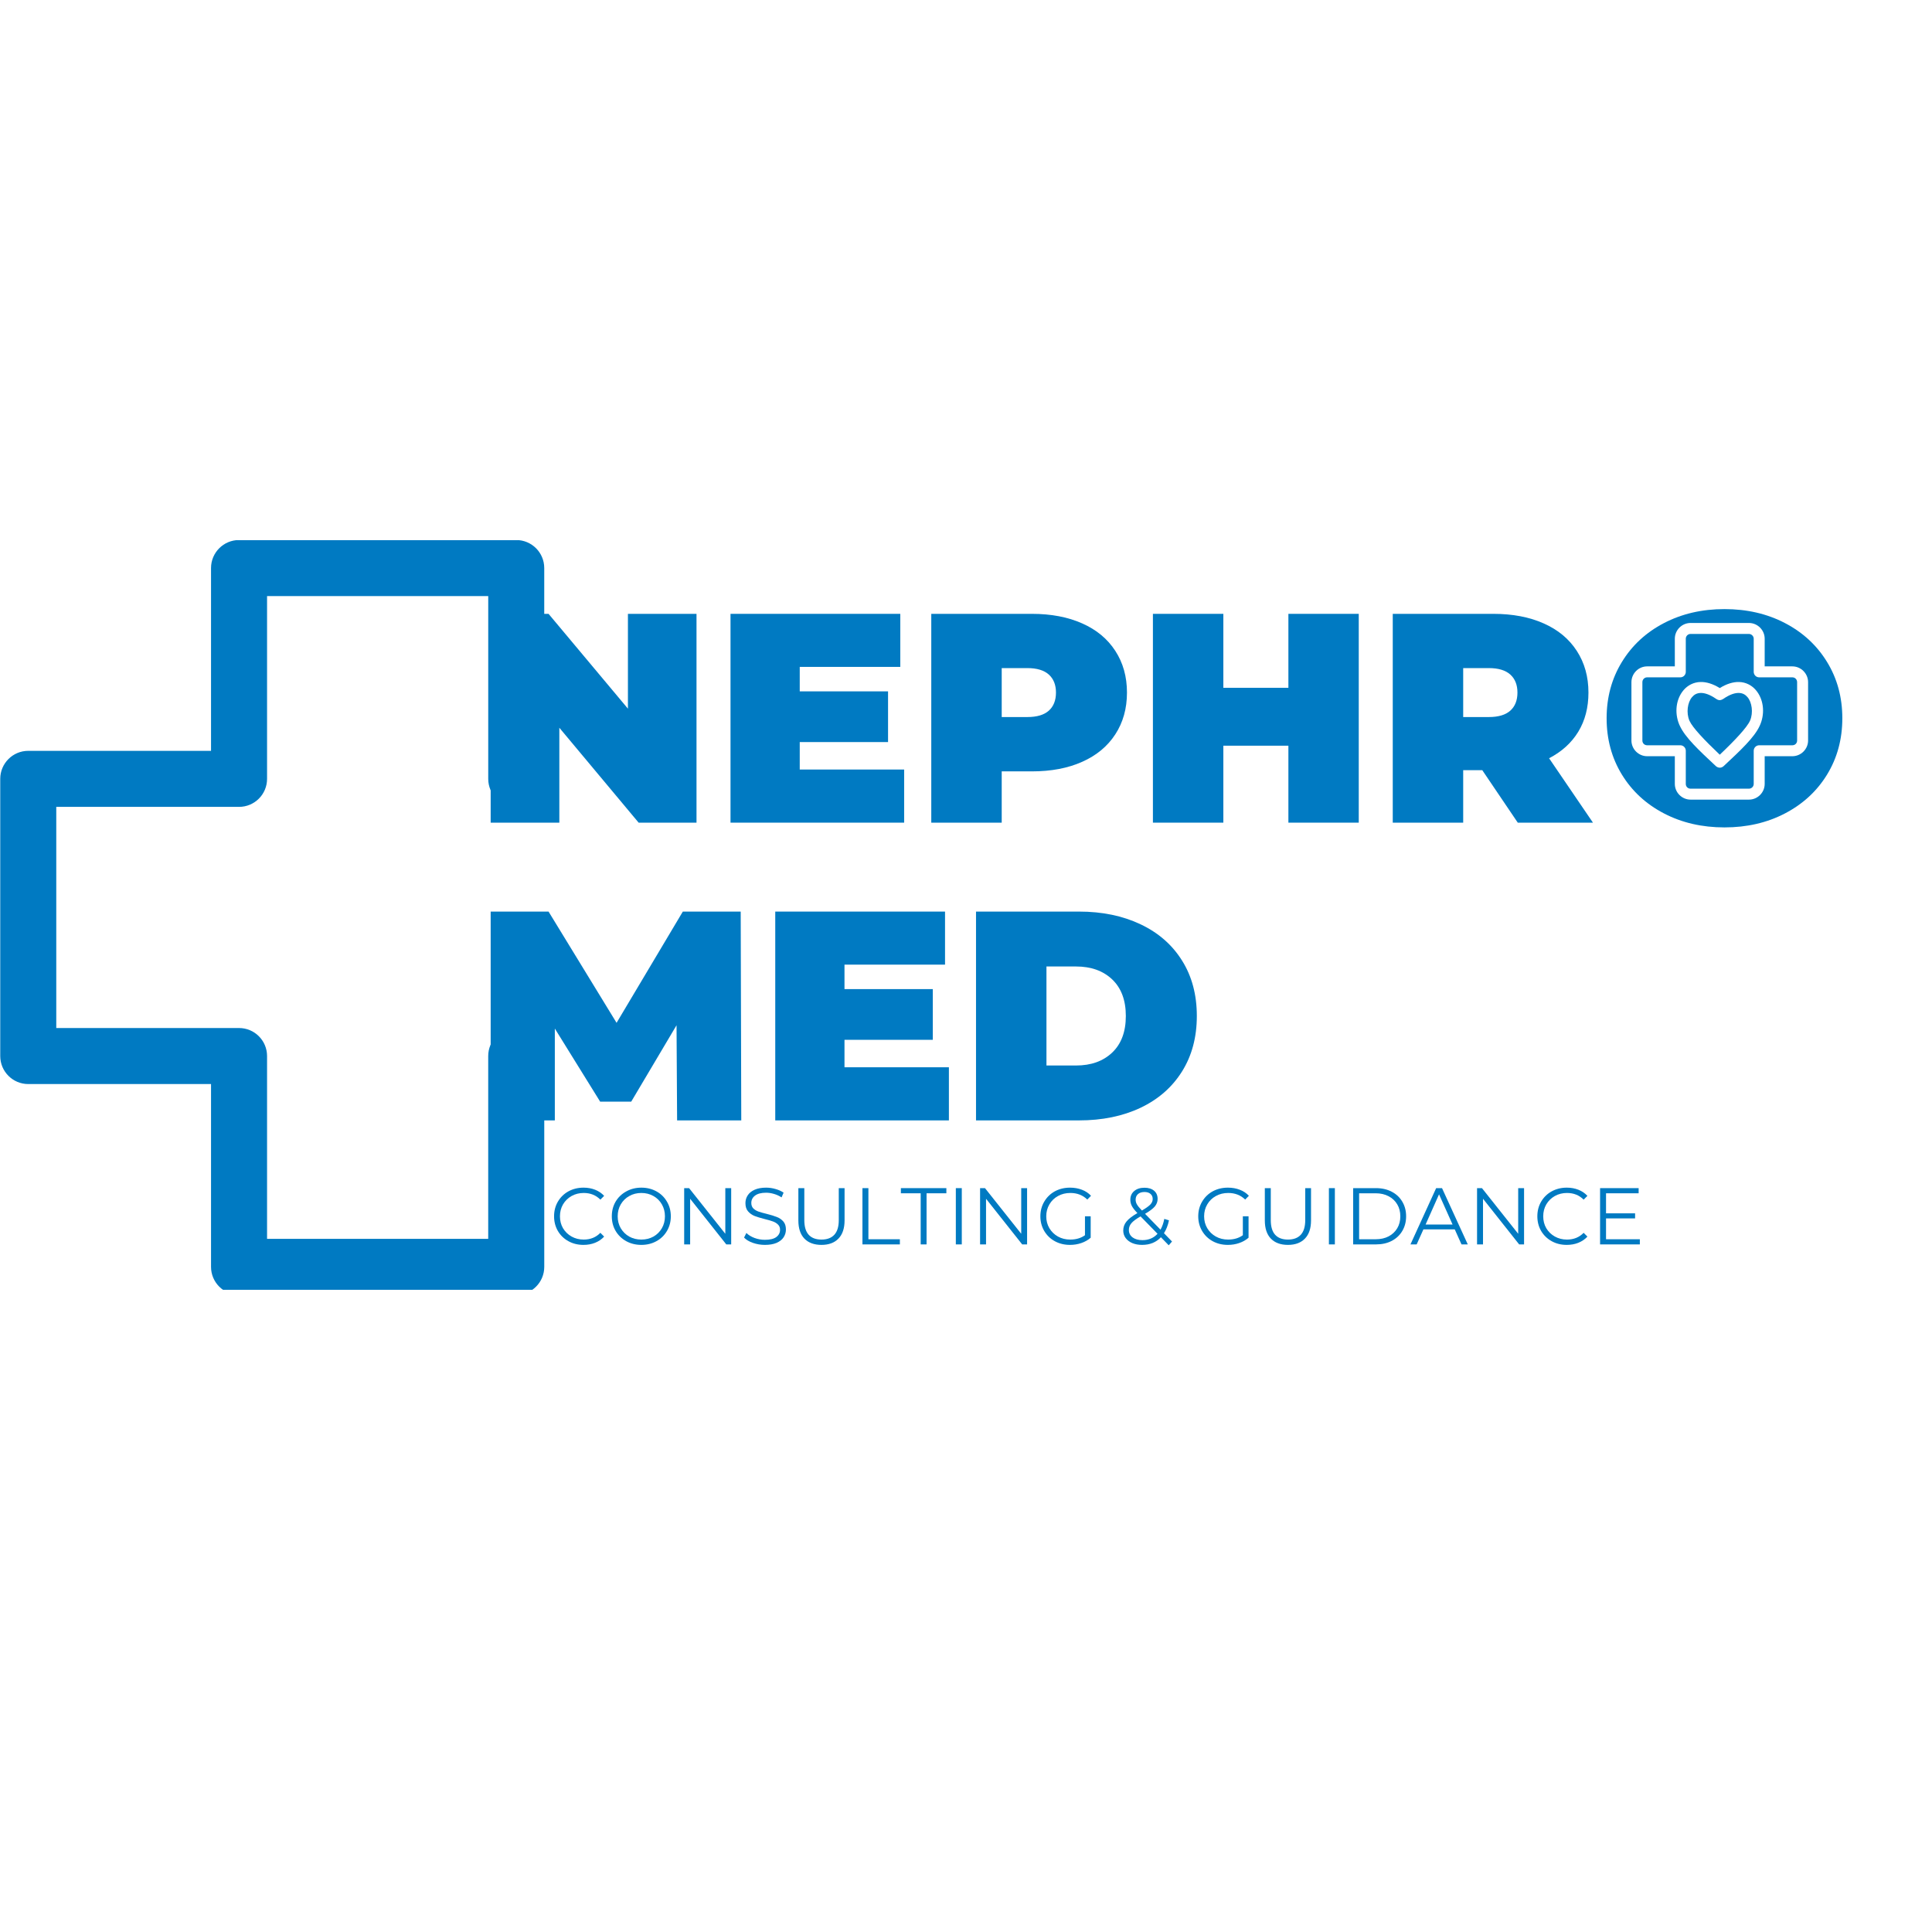 <svg xmlns="http://www.w3.org/2000/svg" xmlns:xlink="http://www.w3.org/1999/xlink" width="500" zoomAndPan="magnify" viewBox="0 0 375 375" height="500" preserveAspectRatio="xMidYMid meet" version="1.0"><defs><g/><clipPath id="8a1acb4c32"><rect x="0" width="269" y="0" height="130"/></clipPath><clipPath id="127b3194b7"><path d="M 316.66 120.918 L 353.355 120.918 L 353.355 157.613 L 316.66 157.613 Z M 316.66 120.918 " clip-rule="nonzero"/></clipPath><clipPath id="b867dadaad"><path d="M 335.008 120.918 C 324.875 120.918 316.66 129.133 316.66 139.266 C 316.66 149.398 324.875 157.613 335.008 157.613 C 345.141 157.613 353.355 149.398 353.355 139.266 C 353.355 129.133 345.141 120.918 335.008 120.918 Z M 335.008 120.918 " clip-rule="nonzero"/></clipPath><clipPath id="9f18b4f412"><path d="M 0.66 0.918 L 37.355 0.918 L 37.355 37.613 L 0.66 37.613 Z M 0.66 0.918 " clip-rule="nonzero"/></clipPath><clipPath id="420ef47123"><path d="M 19.008 0.918 C 8.875 0.918 0.66 9.133 0.66 19.266 C 0.66 29.398 8.875 37.613 19.008 37.613 C 29.141 37.613 37.355 29.398 37.355 19.266 C 37.355 9.133 29.141 0.918 19.008 0.918 Z M 19.008 0.918 " clip-rule="nonzero"/></clipPath><clipPath id="5d738b48bc"><rect x="0" width="38" y="0" height="38"/></clipPath><clipPath id="ed8015fcd0"><path d="M 316.66 120.918 L 351 120.918 L 351 155.418 L 316.66 155.418 Z M 316.66 120.918 " clip-rule="nonzero"/></clipPath><clipPath id="4e32d9b999"><path d="M 0 104.852 L 106.5 104.852 L 106.5 250.352 L 0 250.352 Z M 0 104.852 " clip-rule="nonzero"/></clipPath><clipPath id="5ea6cdceb4"><rect x="0" width="214" y="0" height="20"/></clipPath></defs><rect x="-37.5" width="450" fill="#ffffff" y="-37.5" height="450" fill-opacity="1"/><rect x="-37.5" width="450" fill="#ffffff" y="-37.5" height="450" fill-opacity="1"/><g transform="matrix(1, 0, 0, 1, 91, 103)"><g clip-path="url(#8a1acb4c32)"><g fill="#007ac2" fill-opacity="1"><g transform="translate(0.942, 56.677)"><g><path d="M 43.25 -40.531 L 43.25 0 L 32.016 0 L 16.625 -18.422 L 16.625 0 L 3.297 0 L 3.297 -40.531 L 14.531 -40.531 L 29.938 -22.125 L 29.938 -40.531 Z M 43.25 -40.531 "/></g></g></g><g fill="#007ac2" fill-opacity="1"><g transform="translate(47.495, 56.677)"><g><path d="M 37 -10.312 L 37 0 L 3.297 0 L 3.297 -40.531 L 36.25 -40.531 L 36.25 -30.234 L 16.734 -30.234 L 16.734 -25.484 L 33.875 -25.484 L 33.875 -15.641 L 16.734 -15.641 L 16.734 -10.312 Z M 37 -10.312 "/></g></g></g><g fill="#007ac2" fill-opacity="1"><g transform="translate(86.463, 56.677)"><g><path d="M 22.812 -40.531 C 26.562 -40.531 29.82 -39.91 32.594 -38.672 C 35.375 -37.441 37.516 -35.664 39.016 -33.344 C 40.523 -31.031 41.281 -28.332 41.281 -25.25 C 41.281 -22.156 40.523 -19.453 39.016 -17.141 C 37.516 -14.828 35.375 -13.051 32.594 -11.812 C 29.82 -10.57 26.562 -9.953 22.812 -9.953 L 16.969 -9.953 L 16.969 0 L 3.297 0 L 3.297 -40.531 Z M 21.953 -20.5 C 23.797 -20.5 25.18 -20.91 26.109 -21.734 C 27.035 -22.566 27.5 -23.738 27.5 -25.25 C 27.5 -26.75 27.035 -27.914 26.109 -28.75 C 25.18 -29.582 23.797 -30 21.953 -30 L 16.969 -30 L 16.969 -20.5 Z M 21.953 -20.5 "/></g></g></g><g fill="#007ac2" fill-opacity="1"><g transform="translate(129.483, 56.677)"><g><path d="M 43.25 -40.531 L 43.25 0 L 29.594 0 L 29.594 -14.938 L 16.969 -14.938 L 16.969 0 L 3.297 0 L 3.297 -40.531 L 16.969 -40.531 L 16.969 -26.172 L 29.594 -26.172 L 29.594 -40.531 Z M 43.25 -40.531 "/></g></g></g><g fill="#007ac2" fill-opacity="1"><g transform="translate(176.036, 56.677)"><g><path d="M 20.672 -10.188 L 16.969 -10.188 L 16.969 0 L 3.297 0 L 3.297 -40.531 L 22.812 -40.531 C 26.562 -40.531 29.82 -39.91 32.594 -38.672 C 35.375 -37.441 37.516 -35.664 39.016 -33.344 C 40.523 -31.031 41.281 -28.332 41.281 -25.25 C 41.281 -22.352 40.625 -19.82 39.312 -17.656 C 38 -15.5 36.109 -13.781 33.641 -12.5 L 42.156 0 L 27.562 0 Z M 27.5 -25.25 C 27.5 -26.75 27.035 -27.914 26.109 -28.75 C 25.18 -29.582 23.797 -30 21.953 -30 L 16.969 -30 L 16.969 -20.5 L 21.953 -20.5 C 23.797 -20.5 25.18 -20.91 26.109 -21.734 C 27.035 -22.566 27.5 -23.738 27.5 -25.25 Z M 27.5 -25.25 "/></g></g></g><g fill="#007ac2" fill-opacity="1"><g transform="translate(219.172, 56.677)"><g><path d="M 24.547 0.922 C 20.191 0.922 16.273 0.016 12.797 -1.797 C 9.316 -3.609 6.594 -6.125 4.625 -9.344 C 2.656 -12.57 1.672 -16.211 1.672 -20.266 C 1.672 -24.316 2.656 -27.953 4.625 -31.172 C 6.594 -34.398 9.316 -36.922 12.797 -38.734 C 16.273 -40.547 20.191 -41.453 24.547 -41.453 C 28.91 -41.453 32.828 -40.547 36.297 -38.734 C 39.773 -36.922 42.5 -34.398 44.469 -31.172 C 46.438 -27.953 47.422 -24.316 47.422 -20.266 C 47.422 -16.211 46.438 -12.57 44.469 -9.344 C 42.5 -6.125 39.773 -3.609 36.297 -1.797 C 32.828 0.016 28.91 0.922 24.547 0.922 Z M 24.547 -10.141 C 26.242 -10.141 27.781 -10.551 29.156 -11.375 C 30.531 -12.207 31.617 -13.383 32.422 -14.906 C 33.234 -16.438 33.641 -18.223 33.641 -20.266 C 33.641 -22.316 33.234 -24.102 32.422 -25.625 C 31.617 -27.145 30.531 -28.32 29.156 -29.156 C 27.781 -29.988 26.242 -30.406 24.547 -30.406 C 22.848 -30.406 21.312 -29.988 19.938 -29.156 C 18.57 -28.32 17.484 -27.145 16.672 -25.625 C 15.867 -24.102 15.469 -22.316 15.469 -20.266 C 15.469 -18.223 15.867 -16.438 16.672 -14.906 C 17.484 -13.383 18.57 -12.207 19.938 -11.375 C 21.312 -10.551 22.848 -10.141 24.547 -10.141 Z M 24.547 -10.141 "/></g></g></g><g fill="#007ac2" fill-opacity="1"><g transform="translate(0.942, 114.469)"><g><path d="M 39.484 0 L 39.375 -18.469 L 30.578 -3.641 L 24.547 -3.641 L 15.75 -17.828 L 15.75 0 L 3.297 0 L 3.297 -40.531 L 14.531 -40.531 L 27.734 -18.938 L 40.594 -40.531 L 51.828 -40.531 L 51.938 0 Z M 39.484 0 "/></g></g></g><g fill="#007ac2" fill-opacity="1"><g transform="translate(56.18, 114.469)"><g><path d="M 37 -10.312 L 37 0 L 3.297 0 L 3.297 -40.531 L 36.25 -40.531 L 36.25 -30.234 L 16.734 -30.234 L 16.734 -25.484 L 33.875 -25.484 L 33.875 -15.641 L 16.734 -15.641 L 16.734 -10.312 Z M 37 -10.312 "/></g></g></g><g fill="#007ac2" fill-opacity="1"><g transform="translate(95.148, 114.469)"><g><path d="M 3.297 -40.531 L 23.281 -40.531 C 27.789 -40.531 31.773 -39.707 35.234 -38.062 C 38.691 -36.426 41.375 -34.082 43.281 -31.031 C 45.195 -27.988 46.156 -24.398 46.156 -20.266 C 46.156 -16.141 45.195 -12.551 43.281 -9.5 C 41.375 -6.445 38.691 -4.098 35.234 -2.453 C 31.773 -0.816 27.789 0 23.281 0 L 3.297 0 Z M 22.703 -10.656 C 25.629 -10.656 27.973 -11.492 29.734 -13.172 C 31.492 -14.848 32.375 -17.211 32.375 -20.266 C 32.375 -23.316 31.492 -25.68 29.734 -27.359 C 27.973 -29.035 25.629 -29.875 22.703 -29.875 L 16.969 -29.875 L 16.969 -10.656 Z M 22.703 -10.656 "/></g></g></g></g></g><g clip-path="url(#127b3194b7)"><g clip-path="url(#b867dadaad)"><g transform="matrix(1, 0, 0, 1, 316, 120)"><g clip-path="url(#5d738b48bc)"><g clip-path="url(#9f18b4f412)"><g clip-path="url(#420ef47123)"><path fill="#007ac2" d="M 0.66 0.918 L 37.355 0.918 L 37.355 37.613 L 0.66 37.613 Z M 0.66 0.918 " fill-opacity="1" fill-rule="nonzero"/></g></g></g></g></g></g><g clip-path="url(#ed8015fcd0)"><path fill="#ffffff" d="M 328.137 120.918 C 326.453 120.918 325.082 122.305 325.082 123.973 L 325.082 129.344 L 319.711 129.344 C 318.027 129.344 316.66 130.738 316.66 132.41 L 316.66 143.73 C 316.66 145.402 318.039 146.781 319.711 146.781 L 325.082 146.781 L 325.082 152.156 C 325.082 153.828 326.465 155.207 328.137 155.207 L 339.469 155.207 C 341.137 155.207 342.523 153.836 342.523 152.156 L 342.523 146.781 L 347.895 146.781 C 349.57 146.781 350.949 145.402 350.949 143.73 L 350.949 132.41 C 350.949 130.738 349.578 129.344 347.895 129.344 L 342.523 129.344 L 342.523 123.973 C 342.523 122.297 341.145 120.918 339.469 120.918 Z M 328.137 123.047 L 339.469 123.047 C 339.965 123.047 340.395 123.477 340.395 123.973 L 340.395 130.406 C 340.395 130.547 340.422 130.684 340.477 130.812 C 340.531 130.945 340.609 131.059 340.707 131.16 C 340.809 131.258 340.922 131.336 341.055 131.391 C 341.184 131.445 341.32 131.469 341.461 131.469 L 347.895 131.469 C 348.414 131.469 348.82 131.883 348.82 132.41 L 348.82 143.73 C 348.82 144.258 348.422 144.656 347.895 144.656 L 341.461 144.656 C 341.32 144.656 341.184 144.684 341.055 144.738 C 340.922 144.789 340.809 144.867 340.707 144.969 C 340.609 145.066 340.531 145.184 340.477 145.312 C 340.422 145.441 340.395 145.578 340.395 145.719 L 340.395 152.156 C 340.395 152.672 339.973 153.082 339.469 153.082 L 328.137 153.082 C 327.609 153.082 327.211 152.684 327.211 152.156 L 327.211 145.719 C 327.211 145.578 327.184 145.441 327.129 145.312 C 327.074 145.184 327 145.066 326.898 144.969 C 326.801 144.867 326.684 144.789 326.555 144.738 C 326.426 144.684 326.289 144.656 326.148 144.656 L 319.711 144.656 C 319.184 144.656 318.785 144.258 318.785 143.73 L 318.785 132.41 C 318.785 131.883 319.195 131.469 319.711 131.469 L 326.148 131.469 C 326.289 131.469 326.426 131.445 326.555 131.391 C 326.684 131.336 326.801 131.258 326.898 131.16 C 327 131.059 327.074 130.945 327.129 130.812 C 327.184 130.684 327.211 130.547 327.211 130.406 L 327.211 123.973 C 327.211 123.469 327.621 123.047 328.137 123.047 Z M 328.137 123.047 " fill-opacity="1" fill-rule="evenodd"/></g><path fill="#ffffff" d="M 330.055 132.375 C 328.719 132.406 327.57 133.035 326.801 133.93 C 325.289 135.684 325 138.344 325.922 140.59 C 325.973 140.707 326.02 140.809 326.066 140.906 C 327.113 143.164 329.797 145.668 333.059 148.711 C 333.531 149.113 334.121 149.098 334.547 148.711 C 337.824 145.656 340.52 143.145 341.555 140.879 C 341.621 140.734 341.664 140.629 341.715 140.508 C 342.598 138.277 342.289 135.664 340.797 133.93 C 340.027 133.035 338.887 132.406 337.551 132.375 C 336.395 132.344 335.133 132.734 333.805 133.555 C 332.477 132.734 331.211 132.344 330.055 132.375 Z M 330.109 134.5 C 330.82 134.484 331.809 134.766 333.035 135.605 C 333.602 136.012 334 135.973 334.547 135.617 C 335.785 134.766 336.781 134.484 337.5 134.5 C 338.242 134.52 338.754 134.805 339.188 135.312 C 340.047 136.309 340.332 138.312 339.707 139.816 C 339.699 139.836 339.688 139.852 339.68 139.871 C 339.676 139.879 339.672 139.887 339.668 139.898 C 339.129 141.145 336.789 143.664 333.805 146.488 C 330.848 143.691 328.516 141.207 327.949 139.945 C 327.934 139.91 327.93 139.891 327.914 139.871 C 327.262 138.359 327.551 136.32 328.422 135.312 C 328.855 134.805 329.367 134.52 330.109 134.5 Z M 330.109 134.5 " fill-opacity="1" fill-rule="evenodd"/><g clip-path="url(#4e32d9b999)"><path fill="#007ac2" d="M 141.117 145.738 L 105.637 145.738 L 105.637 110.258 C 105.637 107.254 103.203 104.82 100.199 104.82 L 46.398 104.82 C 43.395 104.82 40.961 107.254 40.961 110.258 L 40.961 145.738 L 5.484 145.738 C 2.48 145.738 0.047 148.172 0.047 151.176 L 0.047 204.977 C 0.047 207.98 2.48 210.414 5.484 210.414 L 40.961 210.414 L 40.961 245.895 C 40.961 248.898 43.395 251.332 46.398 251.332 L 100.203 251.332 C 103.207 251.332 105.641 248.898 105.641 245.895 L 105.641 210.414 L 141.117 210.414 C 144.121 210.414 146.555 207.98 146.555 204.977 L 146.555 151.176 C 146.555 148.172 144.121 145.738 141.117 145.738 Z M 135.68 199.539 L 100.199 199.539 C 97.199 199.539 94.762 201.973 94.762 204.977 L 94.762 240.457 L 51.836 240.457 L 51.836 204.977 C 51.836 201.973 49.402 199.539 46.398 199.539 L 10.922 199.539 L 10.922 156.613 L 46.398 156.613 C 49.402 156.613 51.836 154.18 51.836 151.176 L 51.836 115.695 L 94.766 115.695 L 94.766 151.176 C 94.766 154.18 97.199 156.613 100.203 156.613 L 135.68 156.613 Z M 135.68 199.539 " fill-opacity="1" fill-rule="nonzero"/></g><g transform="matrix(1, 0, 0, 1, 106, 226)"><g clip-path="url(#5ea6cdceb4)"><g fill="#007ac2" fill-opacity="1"><g transform="translate(0.734, 15.538)"><g><path d="M 6.516 0.094 C 5.43 0.094 4.457 -0.145 3.594 -0.625 C 2.727 -1.102 2.047 -1.766 1.547 -2.609 C 1.055 -3.461 0.812 -4.41 0.812 -5.453 C 0.812 -6.504 1.055 -7.453 1.547 -8.297 C 2.047 -9.148 2.727 -9.816 3.594 -10.297 C 4.469 -10.773 5.445 -11.016 6.531 -11.016 C 7.344 -11.016 8.094 -10.879 8.781 -10.609 C 9.469 -10.336 10.051 -9.941 10.531 -9.422 L 9.797 -8.688 C 8.941 -9.551 7.863 -9.984 6.562 -9.984 C 5.695 -9.984 4.91 -9.785 4.203 -9.391 C 3.504 -8.992 2.953 -8.453 2.547 -7.766 C 2.148 -7.078 1.953 -6.305 1.953 -5.453 C 1.953 -4.598 2.148 -3.828 2.547 -3.141 C 2.953 -2.461 3.504 -1.926 4.203 -1.531 C 4.91 -1.133 5.695 -0.938 6.562 -0.938 C 7.875 -0.938 8.953 -1.375 9.797 -2.25 L 10.531 -1.516 C 10.051 -0.992 9.461 -0.594 8.766 -0.312 C 8.078 -0.039 7.328 0.094 6.516 0.094 Z M 6.516 0.094 "/></g></g></g><g fill="#007ac2" fill-opacity="1"><g transform="translate(11.94, 15.538)"><g><path d="M 6.547 0.094 C 5.461 0.094 4.484 -0.145 3.609 -0.625 C 2.734 -1.113 2.047 -1.781 1.547 -2.625 C 1.055 -3.469 0.812 -4.41 0.812 -5.453 C 0.812 -6.504 1.055 -7.453 1.547 -8.297 C 2.047 -9.141 2.734 -9.801 3.609 -10.281 C 4.484 -10.77 5.461 -11.016 6.547 -11.016 C 7.629 -11.016 8.602 -10.773 9.469 -10.297 C 10.344 -9.816 11.023 -9.148 11.516 -8.297 C 12.016 -7.453 12.266 -6.504 12.266 -5.453 C 12.266 -4.41 12.016 -3.461 11.516 -2.609 C 11.023 -1.766 10.344 -1.102 9.469 -0.625 C 8.602 -0.145 7.629 0.094 6.547 0.094 Z M 6.547 -0.938 C 7.41 -0.938 8.191 -1.129 8.891 -1.516 C 9.586 -1.91 10.133 -2.453 10.531 -3.141 C 10.926 -3.828 11.125 -4.598 11.125 -5.453 C 11.125 -6.305 10.926 -7.078 10.531 -7.766 C 10.133 -8.461 9.586 -9.004 8.891 -9.391 C 8.191 -9.785 7.41 -9.984 6.547 -9.984 C 5.68 -9.984 4.898 -9.785 4.203 -9.391 C 3.504 -9.004 2.953 -8.461 2.547 -7.766 C 2.148 -7.078 1.953 -6.305 1.953 -5.453 C 1.953 -4.598 2.148 -3.828 2.547 -3.141 C 2.953 -2.453 3.504 -1.91 4.203 -1.516 C 4.898 -1.129 5.68 -0.938 6.547 -0.938 Z M 6.547 -0.938 "/></g></g></g><g fill="#007ac2" fill-opacity="1"><g transform="translate(25.017, 15.538)"><g><path d="M 10.906 -10.922 L 10.906 0 L 9.953 0 L 2.938 -8.859 L 2.938 0 L 1.781 0 L 1.781 -10.922 L 2.734 -10.922 L 9.766 -2.062 L 9.766 -10.922 Z M 10.906 -10.922 "/></g></g></g><g fill="#007ac2" fill-opacity="1"><g transform="translate(37.688, 15.538)"><g><path d="M 4.781 0.094 C 3.977 0.094 3.203 -0.035 2.453 -0.297 C 1.711 -0.555 1.141 -0.898 0.734 -1.328 L 1.188 -2.219 C 1.582 -1.82 2.109 -1.5 2.766 -1.25 C 3.422 -1.008 4.094 -0.891 4.781 -0.891 C 5.758 -0.891 6.492 -1.066 6.984 -1.422 C 7.473 -1.785 7.719 -2.254 7.719 -2.828 C 7.719 -3.266 7.582 -3.609 7.312 -3.859 C 7.051 -4.117 6.727 -4.316 6.344 -4.453 C 5.957 -4.598 5.422 -4.754 4.734 -4.922 C 3.922 -5.129 3.27 -5.328 2.781 -5.516 C 2.289 -5.711 1.867 -6.008 1.516 -6.406 C 1.172 -6.801 1 -7.336 1 -8.016 C 1 -8.566 1.145 -9.066 1.438 -9.516 C 1.727 -9.973 2.176 -10.336 2.781 -10.609 C 3.383 -10.879 4.129 -11.016 5.016 -11.016 C 5.641 -11.016 6.25 -10.926 6.844 -10.75 C 7.445 -10.582 7.969 -10.348 8.406 -10.047 L 8.016 -9.125 C 7.555 -9.426 7.066 -9.648 6.547 -9.797 C 6.023 -9.953 5.516 -10.031 5.016 -10.031 C 4.066 -10.031 3.348 -9.844 2.859 -9.469 C 2.379 -9.102 2.141 -8.629 2.141 -8.047 C 2.141 -7.609 2.27 -7.254 2.531 -6.984 C 2.801 -6.723 3.133 -6.52 3.531 -6.375 C 3.926 -6.238 4.461 -6.086 5.141 -5.922 C 5.941 -5.723 6.586 -5.523 7.078 -5.328 C 7.578 -5.141 8 -4.852 8.344 -4.469 C 8.688 -4.082 8.859 -3.555 8.859 -2.891 C 8.859 -2.336 8.707 -1.832 8.406 -1.375 C 8.113 -0.926 7.66 -0.566 7.047 -0.297 C 6.43 -0.035 5.676 0.094 4.781 0.094 Z M 4.781 0.094 "/></g></g></g><g fill="#007ac2" fill-opacity="1"><g transform="translate(47.274, 15.538)"><g><path d="M 6.172 0.094 C 4.754 0.094 3.648 -0.312 2.859 -1.125 C 2.078 -1.938 1.688 -3.113 1.688 -4.656 L 1.688 -10.922 L 2.844 -10.922 L 2.844 -4.703 C 2.844 -3.441 3.125 -2.5 3.688 -1.875 C 4.258 -1.25 5.086 -0.938 6.172 -0.938 C 7.266 -0.938 8.098 -1.25 8.672 -1.875 C 9.242 -2.5 9.531 -3.441 9.531 -4.703 L 9.531 -10.922 L 10.656 -10.922 L 10.656 -4.656 C 10.656 -3.113 10.258 -1.938 9.469 -1.125 C 8.688 -0.312 7.586 0.094 6.172 0.094 Z M 6.172 0.094 "/></g></g></g><g fill="#007ac2" fill-opacity="1"><g transform="translate(59.618, 15.538)"><g><path d="M 1.781 -10.922 L 2.938 -10.922 L 2.938 -1 L 9.047 -1 L 9.047 0 L 1.781 0 Z M 1.781 -10.922 "/></g></g></g><g fill="#007ac2" fill-opacity="1"><g transform="translate(68.798, 15.538)"><g><path d="M 3.906 -9.922 L 0.062 -9.922 L 0.062 -10.922 L 8.891 -10.922 L 8.891 -9.922 L 5.047 -9.922 L 5.047 0 L 3.906 0 Z M 3.906 -9.922 "/></g></g></g><g fill="#007ac2" fill-opacity="1"><g transform="translate(77.745, 15.538)"><g><path d="M 1.781 -10.922 L 2.938 -10.922 L 2.938 0 L 1.781 0 Z M 1.781 -10.922 "/></g></g></g><g fill="#007ac2" fill-opacity="1"><g transform="translate(82.452, 15.538)"><g><path d="M 10.906 -10.922 L 10.906 0 L 9.953 0 L 2.938 -8.859 L 2.938 0 L 1.781 0 L 1.781 -10.922 L 2.734 -10.922 L 9.766 -2.062 L 9.766 -10.922 Z M 10.906 -10.922 "/></g></g></g><g fill="#007ac2" fill-opacity="1"><g transform="translate(95.123, 15.538)"><g><path d="M 9.469 -5.453 L 10.578 -5.453 L 10.578 -1.297 C 10.066 -0.848 9.461 -0.504 8.766 -0.266 C 8.066 -0.023 7.332 0.094 6.562 0.094 C 5.469 0.094 4.484 -0.145 3.609 -0.625 C 2.742 -1.102 2.062 -1.766 1.562 -2.609 C 1.062 -3.461 0.812 -4.41 0.812 -5.453 C 0.812 -6.504 1.062 -7.453 1.562 -8.297 C 2.062 -9.148 2.742 -9.816 3.609 -10.297 C 4.484 -10.773 5.473 -11.016 6.578 -11.016 C 7.41 -11.016 8.176 -10.879 8.875 -10.609 C 9.57 -10.348 10.16 -9.957 10.641 -9.438 L 9.922 -8.703 C 9.055 -9.555 7.957 -9.984 6.625 -9.984 C 5.738 -9.984 4.941 -9.785 4.234 -9.391 C 3.523 -9.004 2.969 -8.461 2.562 -7.766 C 2.156 -7.078 1.953 -6.305 1.953 -5.453 C 1.953 -4.598 2.156 -3.828 2.562 -3.141 C 2.969 -2.461 3.52 -1.926 4.219 -1.531 C 4.926 -1.133 5.723 -0.938 6.609 -0.938 C 7.734 -0.938 8.688 -1.219 9.469 -1.781 Z M 9.469 -5.453 "/></g></g></g><g fill="#007ac2" fill-opacity="1"><g transform="translate(107.171, 15.538)"><g/></g></g><g fill="#007ac2" fill-opacity="1"><g transform="translate(111.255, 15.538)"><g><path d="M 9.594 0.172 L 8.078 -1.391 C 7.148 -0.398 5.93 0.094 4.422 0.094 C 3.723 0.094 3.094 -0.02 2.531 -0.25 C 1.977 -0.488 1.547 -0.816 1.234 -1.234 C 0.922 -1.66 0.766 -2.145 0.766 -2.688 C 0.766 -3.344 0.973 -3.926 1.391 -4.438 C 1.805 -4.957 2.516 -5.504 3.516 -6.078 C 2.992 -6.617 2.633 -7.078 2.438 -7.453 C 2.238 -7.836 2.141 -8.242 2.141 -8.672 C 2.141 -9.367 2.391 -9.93 2.891 -10.359 C 3.391 -10.785 4.055 -11 4.891 -11 C 5.672 -11 6.289 -10.805 6.75 -10.422 C 7.207 -10.035 7.438 -9.504 7.438 -8.828 C 7.438 -8.285 7.254 -7.797 6.891 -7.359 C 6.523 -6.93 5.895 -6.457 5 -5.938 L 8 -2.859 C 8.332 -3.453 8.578 -4.148 8.734 -4.953 L 9.641 -4.672 C 9.441 -3.703 9.117 -2.867 8.672 -2.172 L 10.234 -0.562 Z M 4.891 -10.172 C 4.348 -10.172 3.926 -10.035 3.625 -9.766 C 3.32 -9.492 3.172 -9.133 3.172 -8.688 C 3.172 -8.363 3.254 -8.055 3.422 -7.766 C 3.586 -7.473 3.91 -7.078 4.391 -6.578 C 5.18 -7.035 5.727 -7.426 6.031 -7.75 C 6.332 -8.07 6.484 -8.426 6.484 -8.812 C 6.484 -9.227 6.344 -9.555 6.062 -9.797 C 5.781 -10.047 5.391 -10.172 4.891 -10.172 Z M 4.484 -0.828 C 5.691 -0.828 6.672 -1.238 7.422 -2.062 L 4.125 -5.438 C 3.27 -4.945 2.676 -4.504 2.344 -4.109 C 2.02 -3.723 1.859 -3.285 1.859 -2.797 C 1.859 -2.203 2.098 -1.723 2.578 -1.359 C 3.066 -1.004 3.703 -0.828 4.484 -0.828 Z M 4.484 -0.828 "/></g></g></g><g fill="#007ac2" fill-opacity="1"><g transform="translate(121.682, 15.538)"><g/></g></g><g fill="#007ac2" fill-opacity="1"><g transform="translate(125.766, 15.538)"><g><path d="M 9.469 -5.453 L 10.578 -5.453 L 10.578 -1.297 C 10.066 -0.848 9.461 -0.504 8.766 -0.266 C 8.066 -0.023 7.332 0.094 6.562 0.094 C 5.469 0.094 4.484 -0.145 3.609 -0.625 C 2.742 -1.102 2.062 -1.766 1.562 -2.609 C 1.062 -3.461 0.812 -4.41 0.812 -5.453 C 0.812 -6.504 1.062 -7.453 1.562 -8.297 C 2.062 -9.148 2.742 -9.816 3.609 -10.297 C 4.484 -10.773 5.473 -11.016 6.578 -11.016 C 7.41 -11.016 8.176 -10.879 8.875 -10.609 C 9.57 -10.348 10.16 -9.957 10.641 -9.438 L 9.922 -8.703 C 9.055 -9.555 7.957 -9.984 6.625 -9.984 C 5.738 -9.984 4.941 -9.785 4.234 -9.391 C 3.523 -9.004 2.969 -8.461 2.562 -7.766 C 2.156 -7.078 1.953 -6.305 1.953 -5.453 C 1.953 -4.598 2.156 -3.828 2.562 -3.141 C 2.969 -2.461 3.52 -1.926 4.219 -1.531 C 4.926 -1.133 5.723 -0.938 6.609 -0.938 C 7.734 -0.938 8.688 -1.219 9.469 -1.781 Z M 9.469 -5.453 "/></g></g></g><g fill="#007ac2" fill-opacity="1"><g transform="translate(137.814, 15.538)"><g><path d="M 6.172 0.094 C 4.754 0.094 3.648 -0.312 2.859 -1.125 C 2.078 -1.938 1.688 -3.113 1.688 -4.656 L 1.688 -10.922 L 2.844 -10.922 L 2.844 -4.703 C 2.844 -3.441 3.125 -2.5 3.688 -1.875 C 4.258 -1.25 5.086 -0.938 6.172 -0.938 C 7.266 -0.938 8.098 -1.25 8.672 -1.875 C 9.242 -2.5 9.531 -3.441 9.531 -4.703 L 9.531 -10.922 L 10.656 -10.922 L 10.656 -4.656 C 10.656 -3.113 10.258 -1.938 9.469 -1.125 C 8.688 -0.312 7.586 0.094 6.172 0.094 Z M 6.172 0.094 "/></g></g></g><g fill="#007ac2" fill-opacity="1"><g transform="translate(150.158, 15.538)"><g><path d="M 1.781 -10.922 L 2.938 -10.922 L 2.938 0 L 1.781 0 Z M 1.781 -10.922 "/></g></g></g><g fill="#007ac2" fill-opacity="1"><g transform="translate(154.865, 15.538)"><g><path d="M 1.781 -10.922 L 6.219 -10.922 C 7.375 -10.922 8.395 -10.688 9.281 -10.219 C 10.164 -9.758 10.848 -9.113 11.328 -8.281 C 11.816 -7.457 12.062 -6.516 12.062 -5.453 C 12.062 -4.398 11.816 -3.457 11.328 -2.625 C 10.848 -1.801 10.164 -1.156 9.281 -0.688 C 8.395 -0.227 7.375 0 6.219 0 L 1.781 0 Z M 6.156 -1 C 7.113 -1 7.953 -1.188 8.672 -1.562 C 9.391 -1.945 9.945 -2.473 10.344 -3.141 C 10.738 -3.805 10.938 -4.578 10.938 -5.453 C 10.938 -6.328 10.738 -7.098 10.344 -7.766 C 9.945 -8.441 9.391 -8.969 8.672 -9.344 C 7.953 -9.727 7.113 -9.922 6.156 -9.922 L 2.938 -9.922 L 2.938 -1 Z M 6.156 -1 "/></g></g></g><g fill="#007ac2" fill-opacity="1"><g transform="translate(167.739, 15.538)"><g><path d="M 8.625 -2.922 L 2.547 -2.922 L 1.234 0 L 0.031 0 L 5.016 -10.922 L 6.156 -10.922 L 11.156 0 L 9.938 0 Z M 8.203 -3.859 L 5.578 -9.719 L 2.969 -3.859 Z M 8.203 -3.859 "/></g></g></g><g fill="#007ac2" fill-opacity="1"><g transform="translate(178.914, 15.538)"><g><path d="M 10.906 -10.922 L 10.906 0 L 9.953 0 L 2.938 -8.859 L 2.938 0 L 1.781 0 L 1.781 -10.922 L 2.734 -10.922 L 9.766 -2.062 L 9.766 -10.922 Z M 10.906 -10.922 "/></g></g></g><g fill="#007ac2" fill-opacity="1"><g transform="translate(191.586, 15.538)"><g><path d="M 6.516 0.094 C 5.43 0.094 4.457 -0.145 3.594 -0.625 C 2.727 -1.102 2.047 -1.766 1.547 -2.609 C 1.055 -3.461 0.812 -4.41 0.812 -5.453 C 0.812 -6.504 1.055 -7.453 1.547 -8.297 C 2.047 -9.148 2.727 -9.816 3.594 -10.297 C 4.469 -10.773 5.445 -11.016 6.531 -11.016 C 7.344 -11.016 8.094 -10.879 8.781 -10.609 C 9.469 -10.336 10.051 -9.941 10.531 -9.422 L 9.797 -8.688 C 8.941 -9.551 7.863 -9.984 6.562 -9.984 C 5.695 -9.984 4.91 -9.785 4.203 -9.391 C 3.504 -8.992 2.953 -8.453 2.547 -7.766 C 2.148 -7.078 1.953 -6.305 1.953 -5.453 C 1.953 -4.598 2.148 -3.828 2.547 -3.141 C 2.953 -2.461 3.504 -1.926 4.203 -1.531 C 4.91 -1.133 5.695 -0.938 6.562 -0.938 C 7.875 -0.938 8.953 -1.375 9.797 -2.25 L 10.531 -1.516 C 10.051 -0.992 9.461 -0.594 8.766 -0.312 C 8.078 -0.039 7.328 0.094 6.516 0.094 Z M 6.516 0.094 "/></g></g></g><g fill="#007ac2" fill-opacity="1"><g transform="translate(202.792, 15.538)"><g><path d="M 9.5 -1 L 9.5 0 L 1.781 0 L 1.781 -10.922 L 9.266 -10.922 L 9.266 -9.922 L 2.938 -9.922 L 2.938 -6.031 L 8.578 -6.031 L 8.578 -5.047 L 2.938 -5.047 L 2.938 -1 Z M 9.5 -1 "/></g></g></g></g></g></svg>
